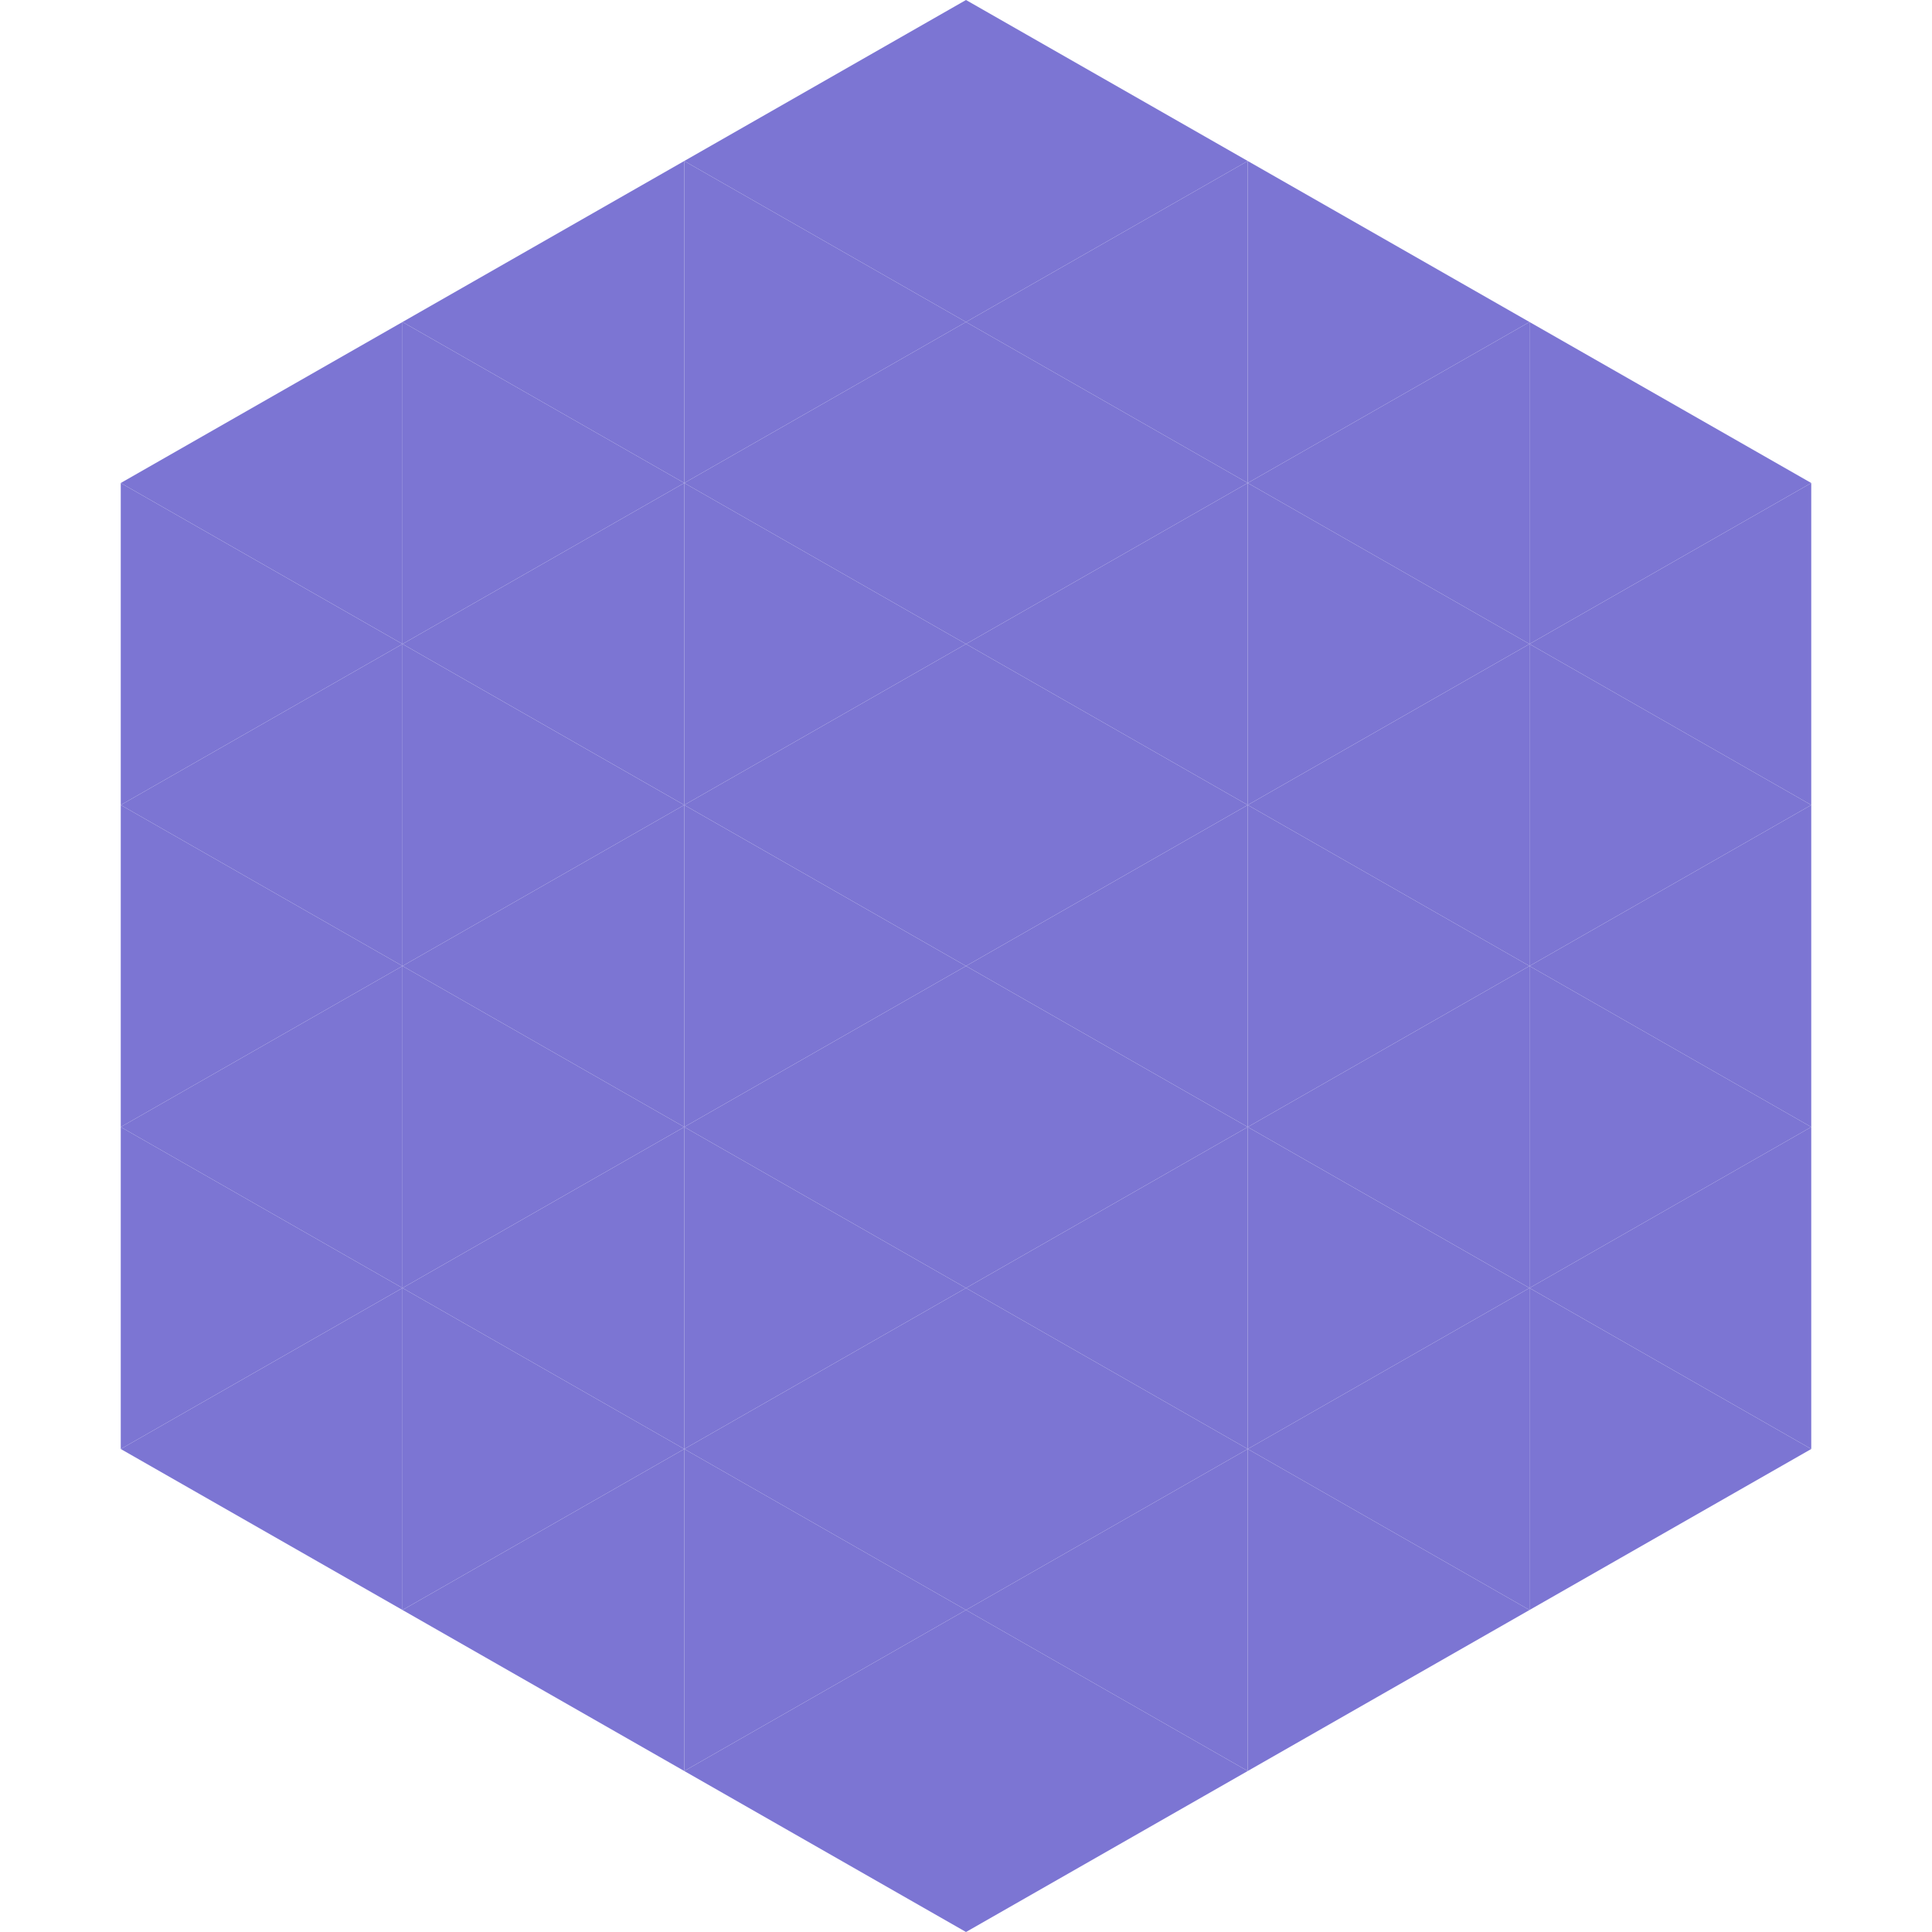 <?xml version="1.0"?>
<!-- Generated by SVGo -->
<svg width="240" height="240"
     xmlns="http://www.w3.org/2000/svg"
     xmlns:xlink="http://www.w3.org/1999/xlink">
<polygon points="50,40 15,60 50,80" style="fill:rgb(124,117,211)" />
<polygon points="190,40 225,60 190,80" style="fill:rgb(124,117,211)" />
<polygon points="15,60 50,80 15,100" style="fill:rgb(124,117,211)" />
<polygon points="225,60 190,80 225,100" style="fill:rgb(124,117,211)" />
<polygon points="50,80 15,100 50,120" style="fill:rgb(124,117,211)" />
<polygon points="190,80 225,100 190,120" style="fill:rgb(124,117,211)" />
<polygon points="15,100 50,120 15,140" style="fill:rgb(124,117,211)" />
<polygon points="225,100 190,120 225,140" style="fill:rgb(124,117,211)" />
<polygon points="50,120 15,140 50,160" style="fill:rgb(124,117,211)" />
<polygon points="190,120 225,140 190,160" style="fill:rgb(124,117,211)" />
<polygon points="15,140 50,160 15,180" style="fill:rgb(124,117,211)" />
<polygon points="225,140 190,160 225,180" style="fill:rgb(124,117,211)" />
<polygon points="50,160 15,180 50,200" style="fill:rgb(124,117,211)" />
<polygon points="190,160 225,180 190,200" style="fill:rgb(124,117,211)" />
<polygon points="15,180 50,200 15,220" style="fill:rgb(255,255,255); fill-opacity:0" />
<polygon points="225,180 190,200 225,220" style="fill:rgb(255,255,255); fill-opacity:0" />
<polygon points="50,0 85,20 50,40" style="fill:rgb(255,255,255); fill-opacity:0" />
<polygon points="190,0 155,20 190,40" style="fill:rgb(255,255,255); fill-opacity:0" />
<polygon points="85,20 50,40 85,60" style="fill:rgb(124,117,211)" />
<polygon points="155,20 190,40 155,60" style="fill:rgb(124,117,211)" />
<polygon points="50,40 85,60 50,80" style="fill:rgb(124,117,211)" />
<polygon points="190,40 155,60 190,80" style="fill:rgb(124,117,211)" />
<polygon points="85,60 50,80 85,100" style="fill:rgb(124,117,211)" />
<polygon points="155,60 190,80 155,100" style="fill:rgb(124,117,211)" />
<polygon points="50,80 85,100 50,120" style="fill:rgb(124,117,211)" />
<polygon points="190,80 155,100 190,120" style="fill:rgb(124,117,211)" />
<polygon points="85,100 50,120 85,140" style="fill:rgb(124,117,211)" />
<polygon points="155,100 190,120 155,140" style="fill:rgb(124,117,211)" />
<polygon points="50,120 85,140 50,160" style="fill:rgb(124,117,211)" />
<polygon points="190,120 155,140 190,160" style="fill:rgb(124,117,211)" />
<polygon points="85,140 50,160 85,180" style="fill:rgb(124,117,211)" />
<polygon points="155,140 190,160 155,180" style="fill:rgb(124,117,211)" />
<polygon points="50,160 85,180 50,200" style="fill:rgb(124,117,211)" />
<polygon points="190,160 155,180 190,200" style="fill:rgb(124,117,211)" />
<polygon points="85,180 50,200 85,220" style="fill:rgb(124,117,211)" />
<polygon points="155,180 190,200 155,220" style="fill:rgb(124,117,211)" />
<polygon points="120,0 85,20 120,40" style="fill:rgb(124,117,211)" />
<polygon points="120,0 155,20 120,40" style="fill:rgb(124,117,211)" />
<polygon points="85,20 120,40 85,60" style="fill:rgb(124,117,211)" />
<polygon points="155,20 120,40 155,60" style="fill:rgb(124,117,211)" />
<polygon points="120,40 85,60 120,80" style="fill:rgb(124,117,211)" />
<polygon points="120,40 155,60 120,80" style="fill:rgb(124,117,211)" />
<polygon points="85,60 120,80 85,100" style="fill:rgb(124,117,211)" />
<polygon points="155,60 120,80 155,100" style="fill:rgb(124,117,211)" />
<polygon points="120,80 85,100 120,120" style="fill:rgb(124,117,211)" />
<polygon points="120,80 155,100 120,120" style="fill:rgb(124,117,211)" />
<polygon points="85,100 120,120 85,140" style="fill:rgb(124,117,211)" />
<polygon points="155,100 120,120 155,140" style="fill:rgb(124,117,211)" />
<polygon points="120,120 85,140 120,160" style="fill:rgb(124,117,211)" />
<polygon points="120,120 155,140 120,160" style="fill:rgb(124,117,211)" />
<polygon points="85,140 120,160 85,180" style="fill:rgb(124,117,211)" />
<polygon points="155,140 120,160 155,180" style="fill:rgb(124,117,211)" />
<polygon points="120,160 85,180 120,200" style="fill:rgb(124,117,211)" />
<polygon points="120,160 155,180 120,200" style="fill:rgb(124,117,211)" />
<polygon points="85,180 120,200 85,220" style="fill:rgb(124,117,211)" />
<polygon points="155,180 120,200 155,220" style="fill:rgb(124,117,211)" />
<polygon points="120,200 85,220 120,240" style="fill:rgb(124,117,211)" />
<polygon points="120,200 155,220 120,240" style="fill:rgb(124,117,211)" />
<polygon points="85,220 120,240 85,260" style="fill:rgb(255,255,255); fill-opacity:0" />
<polygon points="155,220 120,240 155,260" style="fill:rgb(255,255,255); fill-opacity:0" />
</svg>

